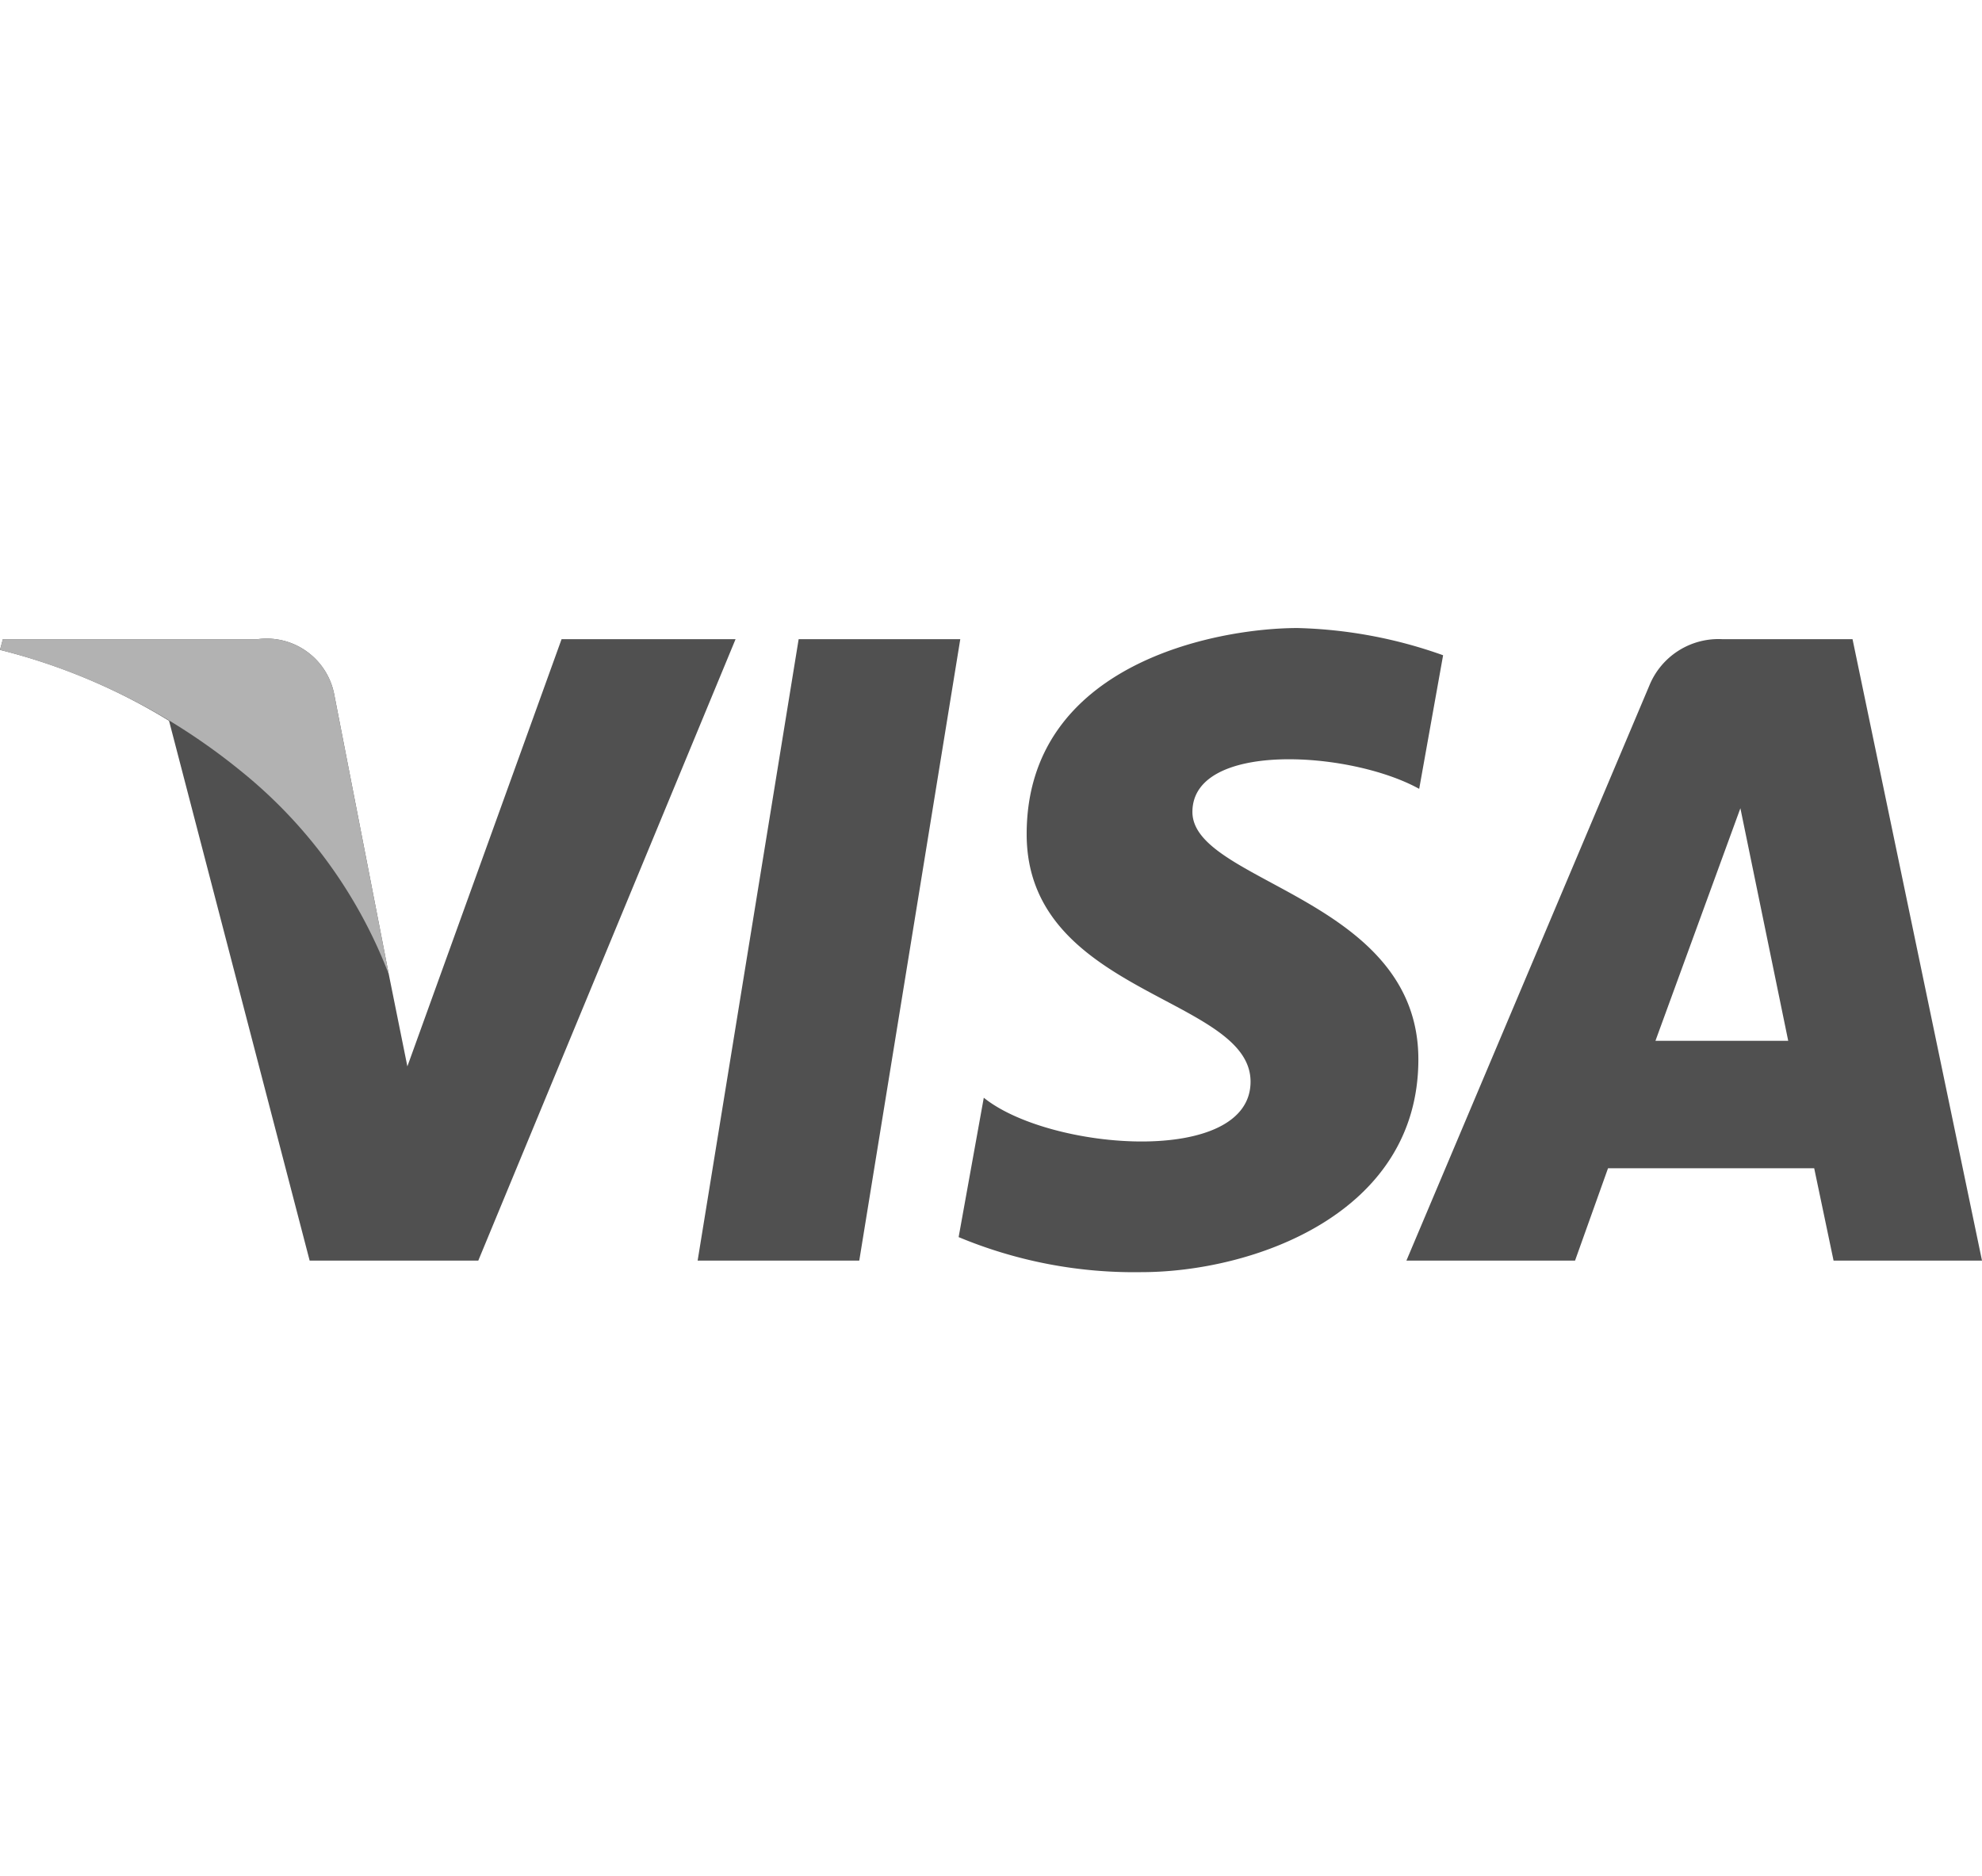 <svg xmlns="http://www.w3.org/2000/svg" viewBox="0 0 48.07 45.5"><defs><style>.cls-1{fill:#505050;}.cls-2{fill:#b2b2b2;}</style></defs><title>icon-tiny-6 copy 5</title><g id="Layer_2" data-name="Layer 2"><polygon class="cls-1" points="20.84 30.57 16.92 30.57 19.37 15.5 23.29 15.5 20.84 30.57"/><path class="cls-1" d="M13.62,15.5,9.88,25.86l-.45-2.23h0L8.11,16.86A1.67,1.67,0,0,0,6.25,15.5H.07L0,15.76a14.55,14.55,0,0,1,4.1,1.72L7.51,30.57H11.6L17.84,15.5Z"/><path class="cls-1" d="M44.47,30.57h3.6L44.93,15.5H41.77A1.81,1.81,0,0,0,40,16.63L34.11,30.57H38.2L39,28.33h5Zm-4.32-5.33,2.06-5.64,1.16,5.64Z"/><path class="cls-1" d="M34.42,19.13,35,15.89a11.3,11.3,0,0,0-3.53-.66c-1.94,0-6.57.85-6.57,5,0,3.89,5.43,3.94,5.43,6s-4.87,1.68-6.47.39L23.25,30a11.06,11.06,0,0,0,4.43.85c2.68,0,6.72-1.39,6.72-5.16,0-3.92-5.48-4.28-5.48-6S32.74,18.2,34.42,19.13Z"/><path class="cls-2" d="M9.43,23.63,8.11,16.86A1.67,1.67,0,0,0,6.25,15.5H.07L0,15.76a15.11,15.11,0,0,1,5.82,2.92A11.7,11.7,0,0,1,9.43,23.63Z"/></g></svg>